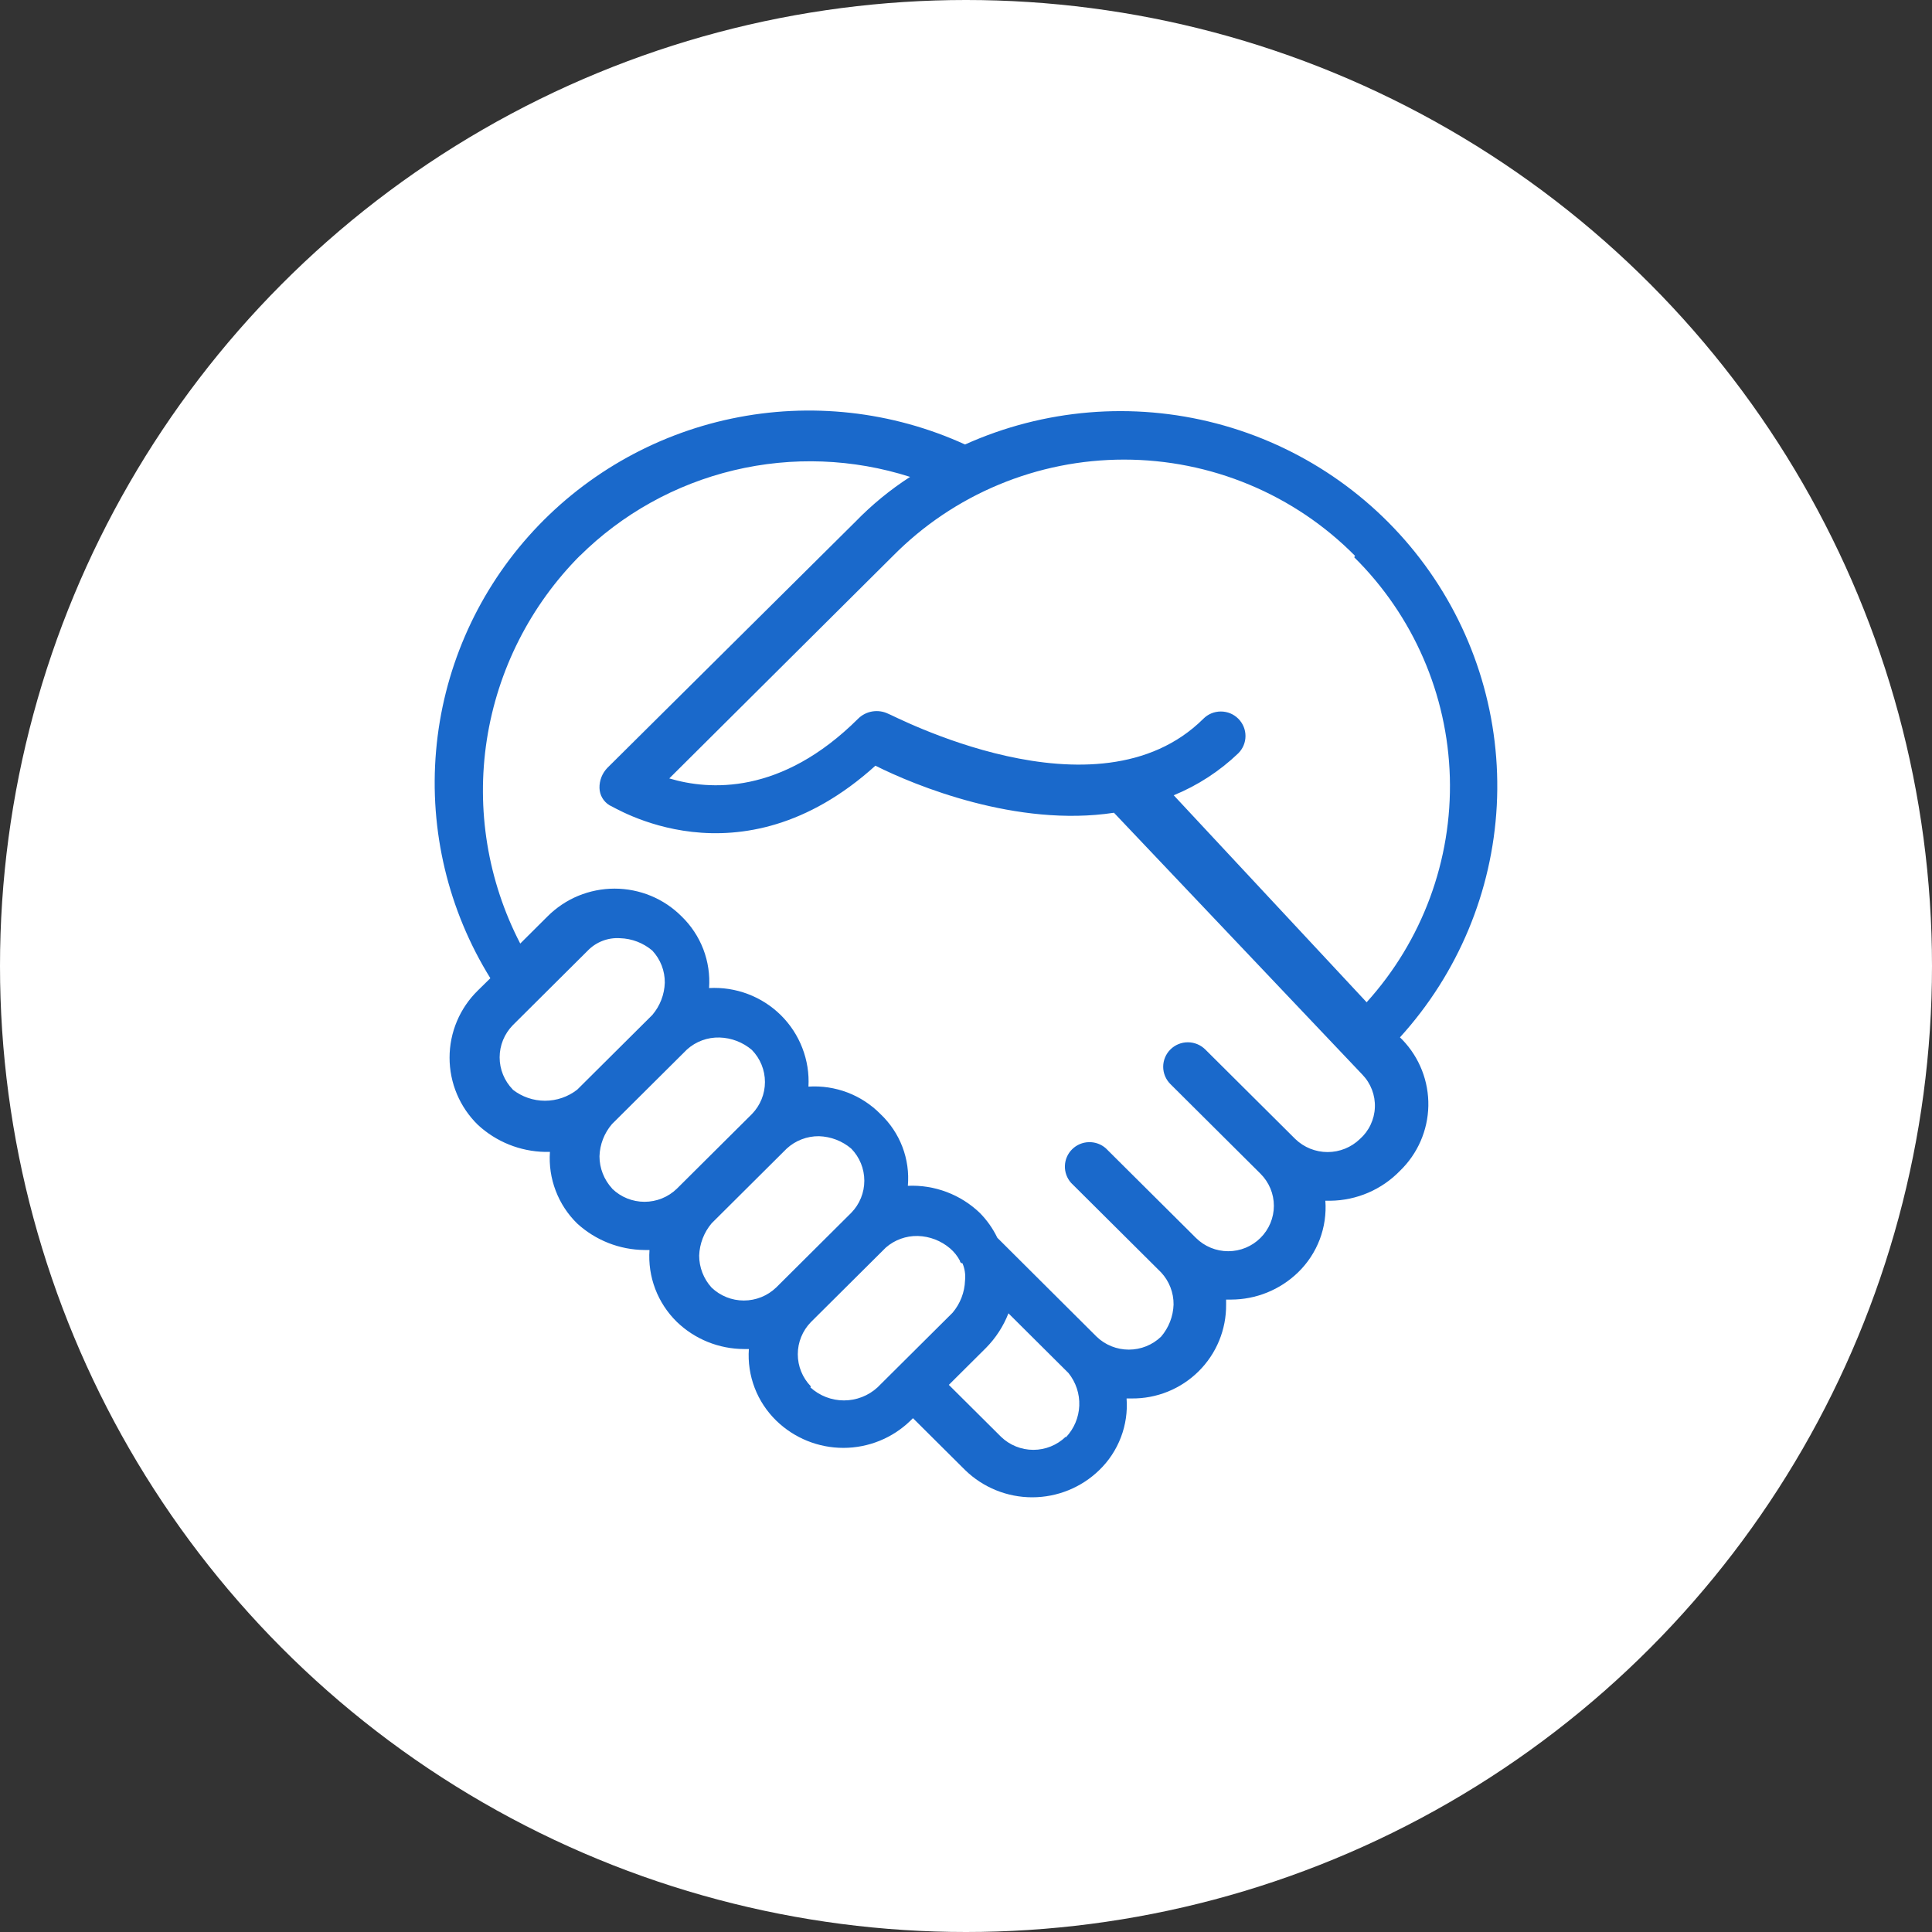 <svg width="62" height="62" viewBox="0 0 62 62" fill="none" xmlns="http://www.w3.org/2000/svg">
<rect x="0" y="0" width="62" height="62" fill="#333333" stroke="none"/>
<circle cx="31" cy="31" r="31" fill="white"/>
<g clip-path="url(#clip0_231_24648)">
<path d="M15.336 31.785C15.048 32.066 14.819 32.402 14.663 32.773C14.507 33.143 14.427 33.54 14.427 33.942C14.427 34.343 14.507 34.741 14.663 35.111C14.819 35.481 15.048 35.817 15.336 36.098C15.922 36.641 16.689 36.95 17.489 36.966H17.648C17.618 37.389 17.681 37.815 17.833 38.212C17.984 38.609 18.22 38.969 18.525 39.266C19.114 39.804 19.883 40.107 20.683 40.114H20.843C20.813 40.539 20.876 40.965 21.027 41.362C21.178 41.76 21.415 42.121 21.719 42.419C22.298 42.978 23.072 43.29 23.878 43.292H24.032C24.002 43.716 24.066 44.141 24.218 44.538C24.37 44.936 24.608 45.295 24.913 45.592C25.489 46.151 26.261 46.464 27.064 46.464C27.869 46.464 28.64 46.151 29.216 45.592L29.298 45.511L30.974 47.178C31.549 47.737 32.321 48.05 33.125 48.05C33.929 48.05 34.701 47.737 35.276 47.178C35.583 46.882 35.82 46.522 35.971 46.125C36.123 45.727 36.185 45.302 36.153 44.878H36.312C36.712 44.883 37.108 44.808 37.478 44.658C37.848 44.508 38.184 44.286 38.467 44.005C38.749 43.725 38.973 43.391 39.124 43.023C39.275 42.655 39.351 42.261 39.347 41.864V41.705H39.506C40.309 41.704 41.08 41.391 41.655 40.833C41.961 40.537 42.198 40.177 42.35 39.78C42.501 39.382 42.563 38.957 42.532 38.533H42.696C43.113 38.528 43.525 38.44 43.907 38.276C44.29 38.111 44.636 37.873 44.926 37.574C45.494 37.026 45.821 36.277 45.837 35.49C45.852 34.703 45.554 33.941 45.008 33.371L44.926 33.29C46.79 31.239 47.887 28.613 48.033 25.852C48.178 23.091 47.363 20.365 45.725 18.131C44.087 15.898 41.725 14.294 39.038 13.59C36.35 12.886 33.501 13.124 30.969 14.264C28.627 13.194 26 12.903 23.478 13.433C20.956 13.963 18.672 15.286 16.964 17.206C15.256 19.126 14.215 21.542 13.994 24.097C13.772 26.652 14.383 29.209 15.736 31.392L15.336 31.785ZM16.454 34.962C16.185 34.686 16.034 34.317 16.034 33.932C16.034 33.547 16.185 33.178 16.454 32.902L18.862 30.506C18.996 30.368 19.157 30.262 19.336 30.193C19.515 30.124 19.707 30.095 19.898 30.108C20.279 30.119 20.644 30.26 20.934 30.506C21.195 30.785 21.338 31.154 21.334 31.536C21.322 31.916 21.181 32.281 20.934 32.571L18.525 34.967C18.23 35.198 17.865 35.324 17.489 35.324C17.114 35.324 16.749 35.198 16.454 34.967V34.962ZM19.643 38.14C19.383 37.857 19.238 37.488 19.238 37.105C19.25 36.726 19.391 36.363 19.638 36.074L22.047 33.678C22.333 33.421 22.707 33.284 23.092 33.295C23.473 33.306 23.838 33.447 24.128 33.693C24.397 33.969 24.548 34.338 24.548 34.723C24.548 35.108 24.397 35.477 24.128 35.753L21.719 38.149C21.442 38.417 21.07 38.567 20.683 38.567C20.297 38.567 19.925 38.417 19.648 38.149L19.643 38.14ZM22.837 41.322C22.58 41.04 22.437 40.673 22.437 40.292C22.451 39.912 22.592 39.548 22.837 39.257L25.246 36.86C25.527 36.601 25.898 36.458 26.282 36.462C26.662 36.474 27.028 36.614 27.317 36.86C27.587 37.136 27.737 37.506 27.737 37.891C27.737 38.275 27.587 38.645 27.317 38.921L24.909 41.317C24.63 41.585 24.258 41.735 23.87 41.735C23.483 41.735 23.111 41.585 22.832 41.317L22.837 41.322ZM26.021 44.49C25.753 44.214 25.602 43.844 25.602 43.459C25.602 43.075 25.753 42.705 26.021 42.429L28.43 40.033C28.713 39.788 29.077 39.656 29.452 39.664C29.833 39.674 30.198 39.815 30.488 40.062C30.618 40.173 30.726 40.308 30.805 40.459C30.805 40.481 30.814 40.502 30.829 40.517C30.845 40.532 30.866 40.541 30.887 40.541C30.961 40.715 30.989 40.904 30.969 41.092C30.956 41.472 30.815 41.836 30.569 42.127L28.16 44.523C27.867 44.792 27.483 44.941 27.084 44.941C26.685 44.941 26.3 44.792 26.007 44.523L26.021 44.49ZM34.197 46.11C33.919 46.377 33.548 46.527 33.161 46.527C32.775 46.527 32.403 46.377 32.126 46.11L30.449 44.442L31.644 43.253C31.956 42.937 32.2 42.56 32.362 42.146L34.289 44.063C34.527 44.359 34.65 44.73 34.635 45.109C34.62 45.488 34.468 45.848 34.207 46.124L34.197 46.11ZM43.457 17.882C45.353 19.757 46.452 22.285 46.527 24.943C46.601 27.602 45.645 30.187 43.857 32.164L37.666 25.521C38.435 25.206 39.138 24.749 39.737 24.175C39.811 24.102 39.869 24.015 39.909 23.92C39.949 23.824 39.969 23.722 39.969 23.619C39.969 23.516 39.949 23.413 39.909 23.318C39.869 23.223 39.811 23.136 39.737 23.063C39.664 22.99 39.577 22.932 39.481 22.892C39.385 22.853 39.282 22.833 39.179 22.833C39.075 22.833 38.972 22.853 38.876 22.892C38.78 22.932 38.693 22.99 38.62 23.063C35.194 26.47 28.575 22.905 28.503 22.905C28.345 22.828 28.168 22.803 27.995 22.831C27.823 22.859 27.663 22.94 27.539 23.063C25.068 25.521 22.755 25.363 21.478 24.98L28.657 17.839C29.625 16.86 30.779 16.083 32.052 15.553C33.325 15.022 34.691 14.749 36.071 14.749C37.451 14.749 38.818 15.022 40.091 15.553C41.364 16.083 42.518 16.86 43.486 17.839L43.457 17.882ZM18.607 17.839C19.97 16.489 21.679 15.539 23.549 15.092C25.418 14.645 27.376 14.718 29.206 15.304C28.568 15.715 27.98 16.198 27.452 16.742L19.484 24.649C19.322 24.822 19.233 25.05 19.238 25.287C19.241 25.399 19.271 25.509 19.328 25.606C19.384 25.703 19.465 25.784 19.561 25.843C19.638 25.843 23.704 28.541 28.093 24.572C29.365 25.21 32.636 26.556 35.748 26.082L43.722 34.488C43.856 34.627 43.96 34.792 44.029 34.973C44.097 35.153 44.129 35.345 44.121 35.538C44.114 35.731 44.067 35.92 43.984 36.094C43.902 36.269 43.785 36.425 43.64 36.553C43.362 36.821 42.991 36.971 42.604 36.971C42.217 36.971 41.846 36.821 41.568 36.553L38.678 33.678C38.529 33.531 38.328 33.448 38.119 33.448C37.909 33.448 37.708 33.531 37.56 33.678C37.412 33.825 37.328 34.026 37.328 34.234C37.328 34.443 37.412 34.642 37.56 34.79L40.45 37.665C40.725 37.939 40.88 38.309 40.88 38.696C40.88 39.082 40.725 39.453 40.45 39.726C40.176 39.999 39.803 40.153 39.415 40.153C39.026 40.153 38.654 39.999 38.379 39.726L35.488 36.851C35.338 36.718 35.142 36.647 34.941 36.653C34.74 36.658 34.548 36.74 34.406 36.881C34.263 37.022 34.18 37.212 34.174 37.413C34.167 37.613 34.238 37.808 34.371 37.958L37.261 40.833C37.522 41.113 37.665 41.482 37.661 41.864C37.649 42.242 37.508 42.606 37.261 42.894C36.983 43.162 36.612 43.311 36.225 43.311C35.839 43.311 35.467 43.162 35.19 42.894L32.005 39.721C31.864 39.427 31.675 39.159 31.446 38.926C31.14 38.632 30.778 38.403 30.38 38.253C29.983 38.103 29.559 38.035 29.134 38.054C29.171 37.629 29.111 37.202 28.959 36.804C28.807 36.406 28.567 36.047 28.257 35.753C27.958 35.449 27.597 35.212 27.198 35.06C26.799 34.908 26.371 34.843 25.944 34.871C25.968 34.449 25.901 34.027 25.748 33.632C25.596 33.237 25.362 32.879 25.061 32.58C24.76 32.282 24.399 32.05 24.002 31.9C23.604 31.749 23.18 31.684 22.755 31.708C22.785 31.284 22.722 30.859 22.57 30.461C22.417 30.064 22.18 29.705 21.873 29.408C21.592 29.126 21.257 28.901 20.887 28.748C20.518 28.596 20.122 28.517 19.722 28.517C19.322 28.517 18.927 28.596 18.557 28.748C18.188 28.901 17.853 29.126 17.571 29.408L16.695 30.28C15.652 28.267 15.277 25.977 15.623 23.739C15.97 21.5 17.019 19.428 18.622 17.82" fill="#1A69CB"/>
</g>
<defs>
<clipPath id="clip0_231_24648">
<rect width="34.1" height="34.875" fill="white" transform="translate(13.949 13.175)"/>
</clipPath>
</defs>
</svg>

